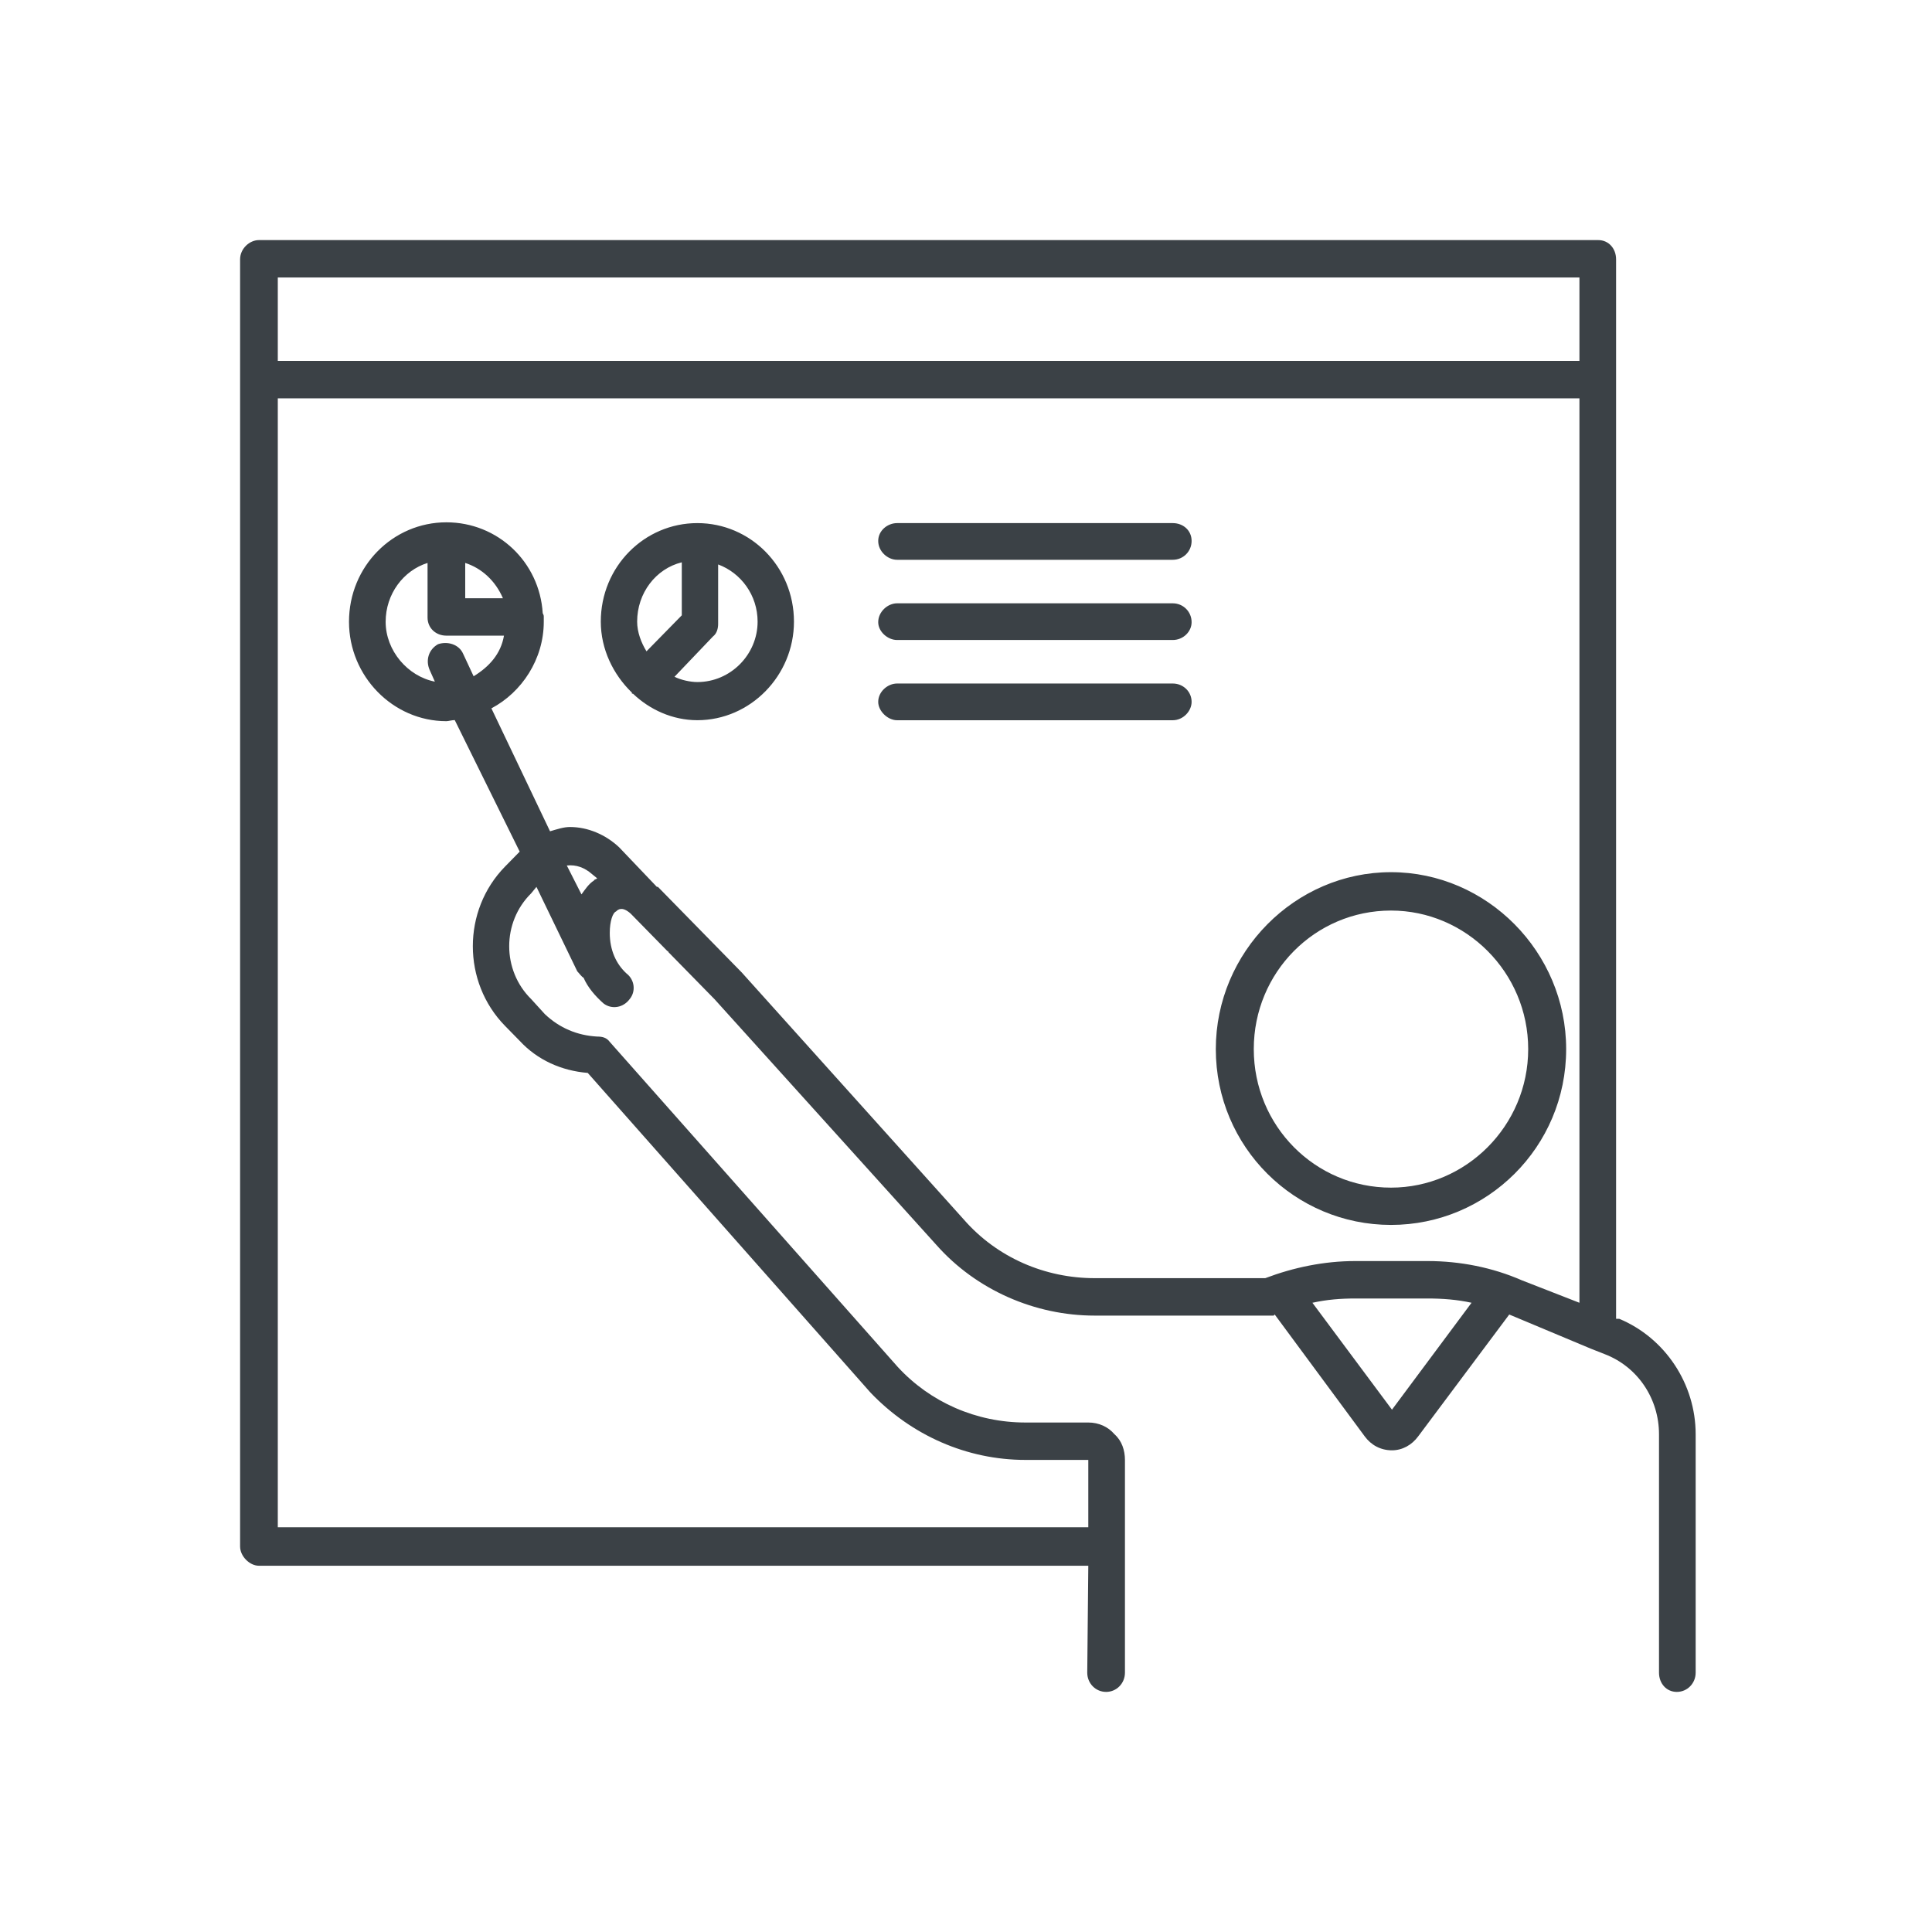 <svg width="515" height="515" xmlns="http://www.w3.org/2000/svg" xmlns:xlink="http://www.w3.org/1999/xlink" xml:space="preserve" overflow="hidden"><defs><clipPath id="clip0"><rect x="2180" y="1595" width="515" height="515"/></clipPath></defs><g clip-path="url(#clip0)" transform="translate(-2180 -1595)"><path d="M2541.28 1941.13C2537.37 1941.13 2533.74 1941.41 2529.84 1942.27L2551.05 1970.77 2572.26 1942.27C2568.36 1941.41 2564.45 1941.13 2560.54 1941.13ZM2550.79 1837.72C2530.53 1837.72 2514.21 1854.2 2514.21 1874.65 2514.21 1895.1 2530.53 1911.58 2550.79 1911.58 2570.76 1911.58 2587.36 1895.1 2587.36 1874.65 2587.36 1854.2 2570.76 1837.72 2550.79 1837.72ZM2550.79 1827.49C2576.38 1827.49 2597.48 1848.8 2597.48 1874.65 2597.48 1900.78 2576.38 1921.52 2550.79 1921.52 2525.18 1921.52 2504.09 1900.78 2504.09 1874.65 2504.09 1848.8 2525.18 1827.49 2550.79 1827.49ZM2331.09 1825.71 2335 1833.41C2335.84 1832.27 2336.95 1830.56 2338.35 1829.7 2338.35 1829.42 2338.91 1829.42 2339.19 1829.13L2337.79 1827.99C2335.84 1826.28 2333.6 1825.43 2331.09 1825.71ZM2419.13 1777.2 2492.61 1777.2C2495.41 1777.2 2497.64 1779.37 2497.64 1782.09 2497.64 1784.54 2495.41 1786.99 2492.61 1786.99L2419.13 1786.99C2416.62 1786.99 2414.1 1784.54 2414.1 1782.09 2414.1 1779.37 2416.62 1777.2 2419.13 1777.2ZM2419.13 1755.82 2492.61 1755.82C2495.41 1755.82 2497.64 1758.06 2497.64 1760.85 2497.64 1763.37 2495.41 1765.6 2492.61 1765.6L2419.13 1765.6C2416.62 1765.6 2414.1 1763.37 2414.1 1760.85 2414.1 1758.06 2416.62 1755.82 2419.13 1755.82ZM2371.43 1745.46 2371.43 1761.27C2371.43 1762.4 2371.15 1763.82 2370.05 1764.66L2359.8 1775.4C2361.46 1776.24 2363.96 1776.81 2365.89 1776.81 2374.75 1776.81 2381.95 1769.47 2381.95 1760.71 2381.95 1753.65 2377.52 1747.72 2371.43 1745.46ZM2304.01 1745.06 2304.01 1754.47 2314.06 1754.47C2312.11 1749.91 2308.48 1746.49 2304.01 1745.06ZM2293.97 1745.06C2287.55 1747.06 2282.8 1753.33 2282.8 1760.74 2282.8 1768.43 2288.66 1775.27 2295.92 1776.7L2294.52 1773.56C2293.41 1771 2294.24 1768.15 2296.76 1766.72 2299.27 1765.87 2302.34 1766.72 2303.46 1769.29L2306.25 1775.27C2310.43 1772.71 2313.51 1769.29 2314.34 1764.44L2298.99 1764.44C2296.2 1764.44 2293.97 1762.45 2293.97 1759.6ZM2361.74 1744.89C2354.82 1746.59 2349.84 1753.08 2349.84 1760.71 2349.84 1763.53 2350.94 1766.36 2352.33 1768.62L2361.74 1759.02ZM2419.13 1734.44 2492.61 1734.44C2495.41 1734.44 2497.64 1736.4 2497.64 1739.2 2497.64 1741.99 2495.41 1744.22 2492.61 1744.22L2419.13 1744.22C2416.62 1744.22 2414.1 1741.99 2414.1 1739.2 2414.1 1736.4 2416.62 1734.44 2419.13 1734.44ZM2365.89 1734.44C2380.01 1734.44 2391.64 1746.02 2391.64 1760.71 2391.64 1775.11 2380.01 1786.98 2365.89 1786.98 2359.25 1786.98 2353.16 1784.15 2348.73 1779.91L2348.45 1779.91C2348.45 1779.63 2348.45 1779.63 2348.45 1779.63 2343.47 1774.83 2340.15 1768.05 2340.15 1760.71 2340.15 1746.02 2351.77 1734.44 2365.89 1734.44ZM2254.05 1701.18 2254.05 2002.11 2470.1 2002.11 2470.1 1984.16 2453.35 1984.16C2437.72 1984.16 2422.93 1977.61 2412.04 1966.21L2336.67 1881C2329.69 1880.43 2323.27 1877.58 2318.53 1872.45L2314.62 1868.46C2303.18 1856.78 2303.18 1837.68 2314.62 1826L2318.53 1822.01 2301.22 1786.95C2300.39 1786.95 2299.55 1787.24 2298.99 1787.24 2284.75 1787.24 2273.03 1775.27 2273.03 1760.74 2273.03 1745.92 2284.75 1734.23 2298.99 1734.23 2312.67 1734.23 2323.83 1744.78 2324.67 1758.46 2324.95 1759.03 2324.95 1759.03 2324.95 1759.6 2324.95 1759.88 2324.95 1759.88 2324.95 1759.88 2324.95 1760.17 2324.95 1760.45 2324.95 1760.74 2324.95 1770.71 2319.09 1779.55 2310.99 1783.82L2326.62 1816.59C2328.58 1816.02 2330.25 1815.45 2331.93 1815.45 2336.67 1815.45 2341.42 1817.45 2345.05 1820.87L2355.1 1831.41C2355.1 1831.41 2355.1 1831.41 2355.38 1831.41L2377.71 1854.21 2436.88 1920.04C2445.82 1930.3 2458.66 1935.71 2471.78 1935.71L2517.27 1935.71C2524.81 1932.86 2532.91 1931.15 2541.28 1931.15L2560.54 1931.15C2569.19 1931.15 2577.85 1932.86 2585.66 1936.28L2601.02 1942.27 2601.02 1701.18ZM2254.05 1668.97 2254.05 1691.2 2601.02 1691.2 2601.02 1668.97ZM2249.02 1659 2606.04 1659C2608.83 1659 2610.79 1661.28 2610.79 1664.13L2610.79 1946.54 2611.62 1946.54C2623.9 1951.67 2632 1963.93 2632 1977.32L2632 2040.87C2632 2043.72 2629.77 2046 2626.98 2046 2624.18 2046 2622.23 2043.72 2622.23 2040.87L2622.23 1977.32C2622.23 1967.92 2616.65 1959.37 2607.72 1955.95L2604.09 1954.52 2582.31 1945.4 2558.03 1977.89C2556.35 1980.17 2553.84 1981.6 2551.05 1981.6 2547.98 1981.6 2545.47 1980.17 2543.79 1977.89L2519.79 1945.4 2519.51 1945.69C2519.23 1945.69 2518.95 1945.69 2518.95 1945.69 2518.67 1945.69 2518.39 1945.69 2518.11 1945.69L2517.83 1945.69 2471.78 1945.69C2455.86 1945.69 2440.23 1938.85 2429.63 1926.88L2370.45 1861.33 2358.17 1848.8C2358.17 1848.51 2357.89 1848.51 2357.89 1848.51L2348.12 1838.54C2345.88 1836.54 2344.77 1837.4 2344.21 1837.97 2343.37 1838.25 2342.54 1840.53 2342.54 1843.67 2342.54 1848.23 2344.21 1851.93 2347 1854.49 2349.23 1856.2 2349.51 1859.34 2347.84 1861.33 2346.16 1863.61 2343.09 1864.18 2340.86 1862.47 2338.63 1860.48 2336.67 1858.2 2335.56 1855.63 2335 1855.35 2334.44 1854.49 2333.88 1853.92L2323 1831.41 2321.6 1833.12C2313.78 1840.82 2313.78 1853.64 2321.6 1861.33L2325.23 1865.32C2329.14 1869.03 2333.88 1871.02 2339.19 1871.31 2340.58 1871.31 2341.7 1871.59 2342.54 1872.73L2419.3 1959.37C2427.95 1968.77 2440.23 1974.19 2453.35 1974.19L2470.1 1974.19C2472.89 1974.19 2475.4 1975.33 2477.08 1977.32 2479.03 1979.03 2479.87 1981.6 2479.87 1984.16L2479.87 2040.87C2479.87 2043.72 2477.64 2046 2474.85 2046 2472.05 2046 2469.82 2043.72 2469.82 2040.87L2470.1 2012.37 2249.02 2012.37C2246.51 2012.37 2244 2009.81 2244 2007.24L2244 1664.13C2244 1661.28 2246.51 1659 2249.02 1659Z" fill="#3B4146" fill-rule="evenodd"/></g></svg>